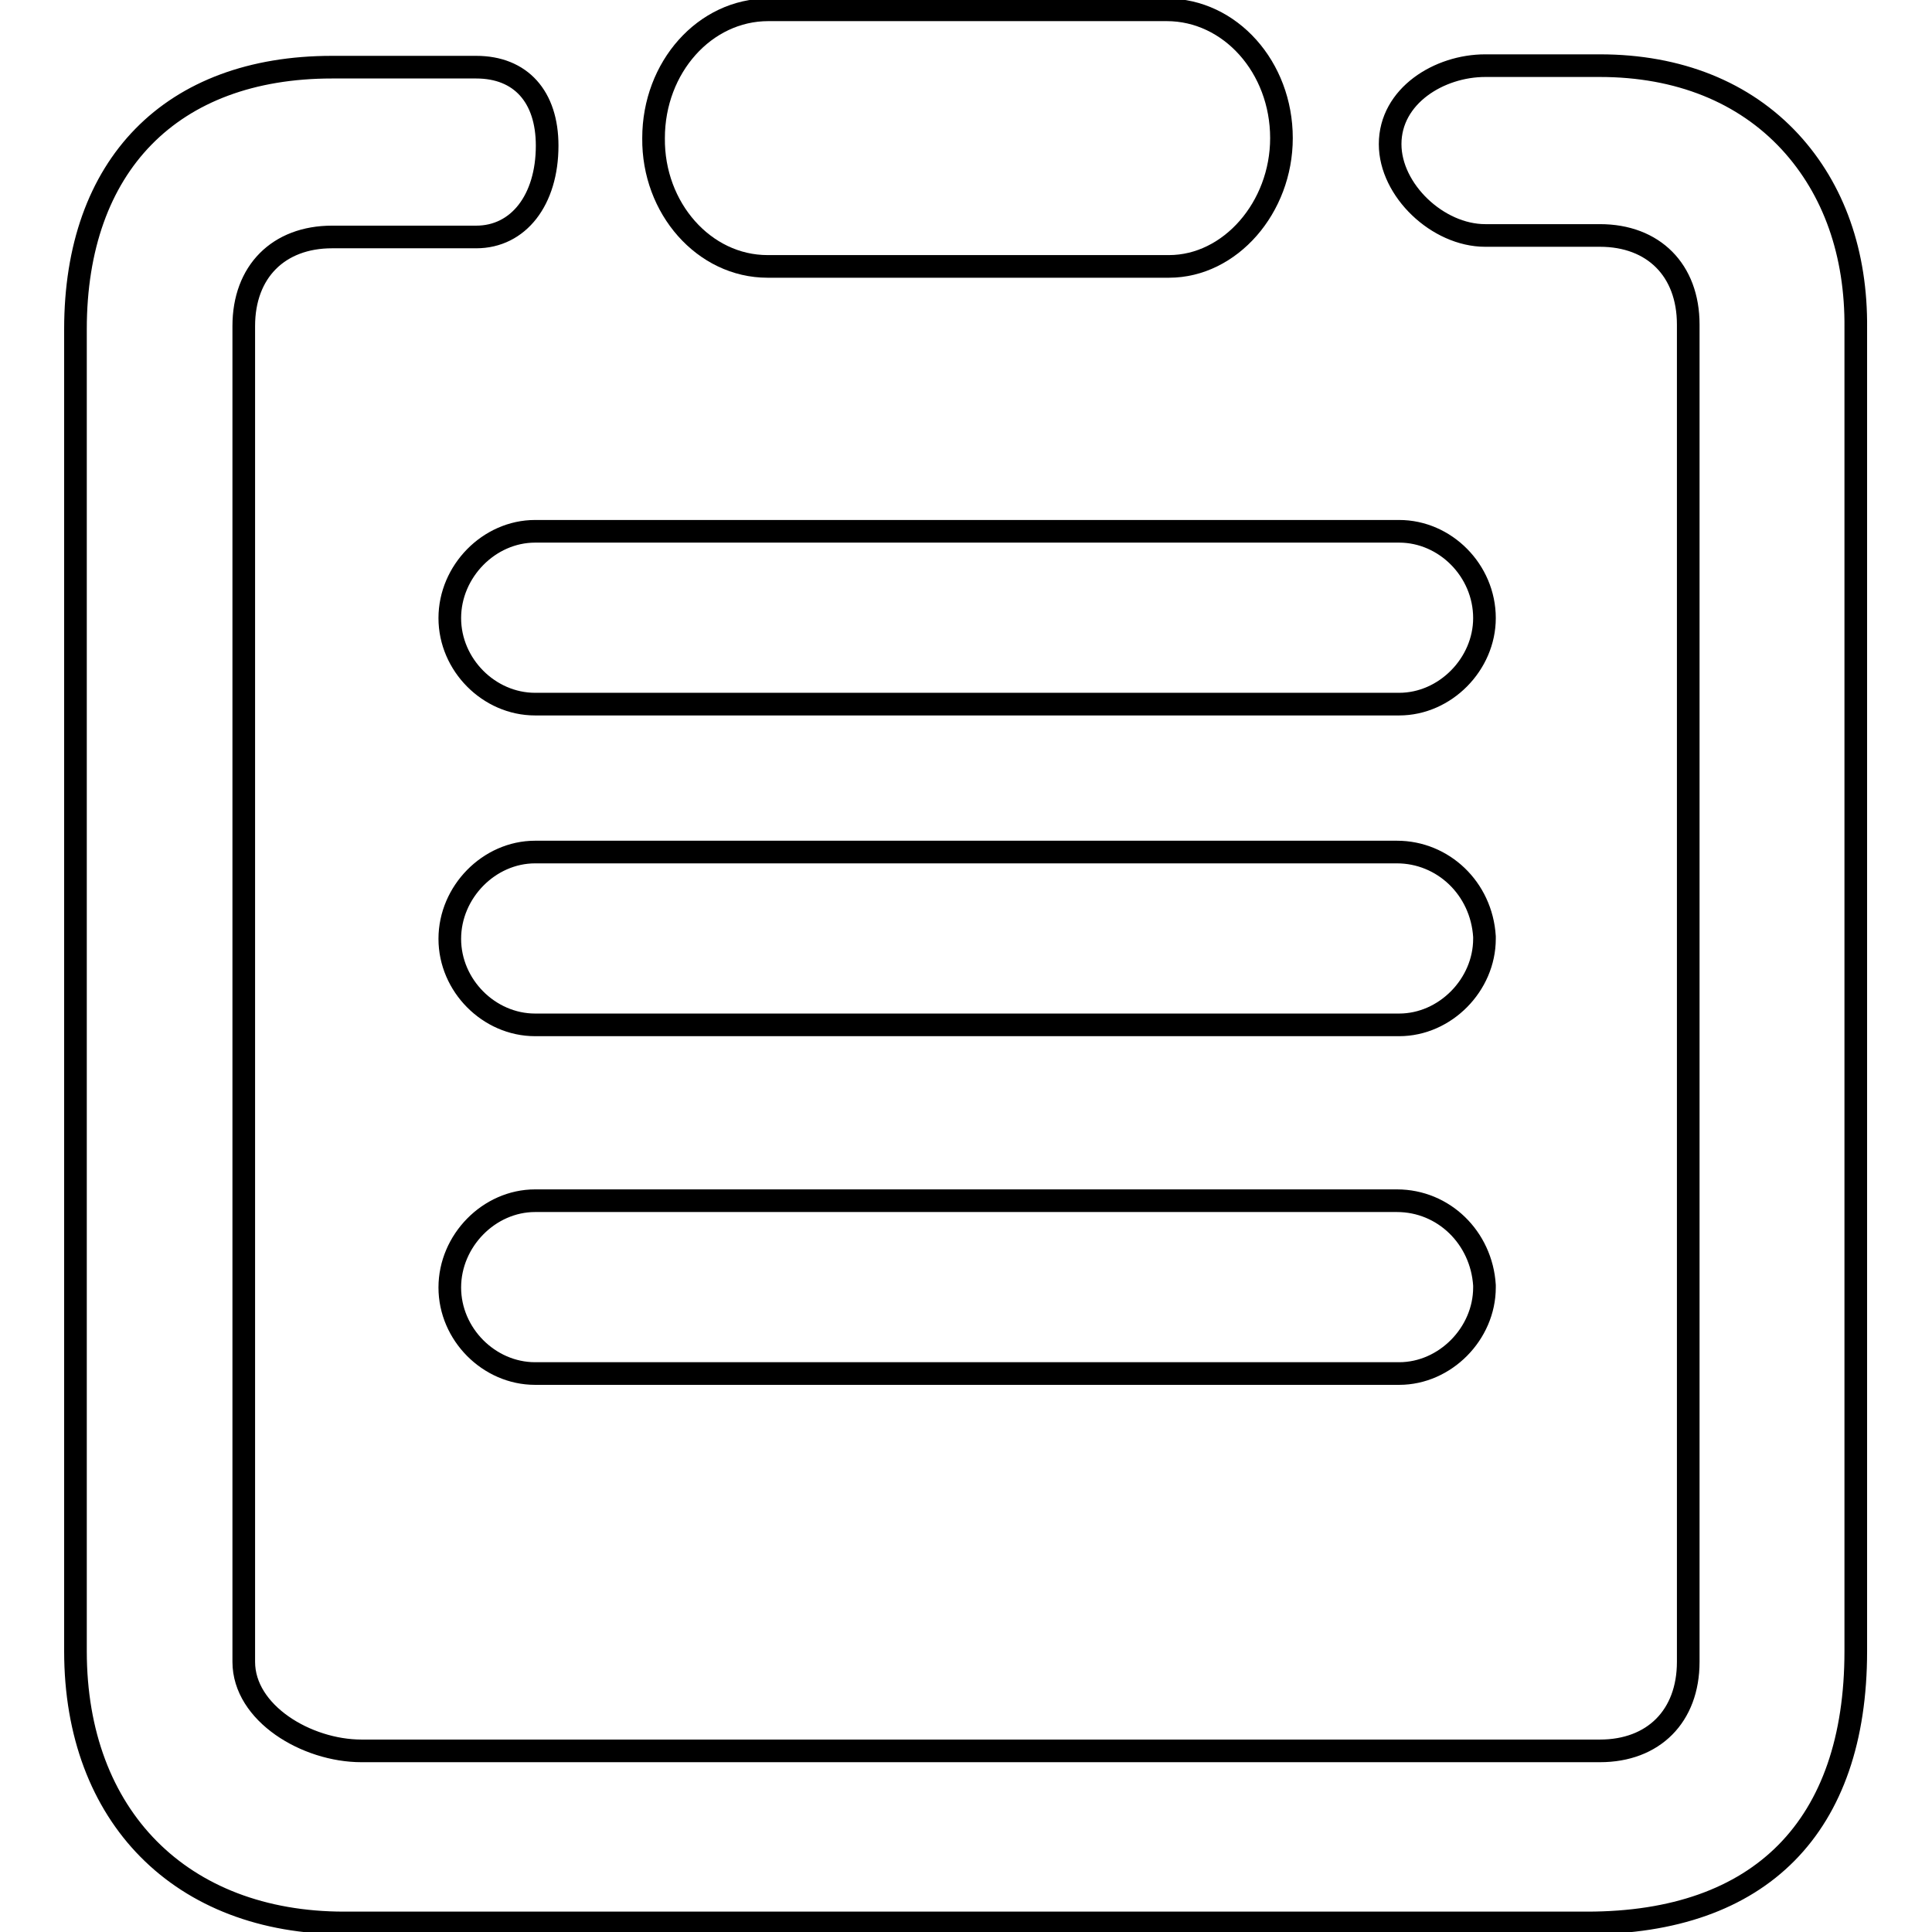 <?xml version="1.0" encoding="utf-8"?>
<!-- Svg Vector Icons : http://www.onlinewebfonts.com/icon -->
<!DOCTYPE svg PUBLIC "-//W3C//DTD SVG 1.1//EN" "http://www.w3.org/Graphics/SVG/1.1/DTD/svg11.dtd">
<svg version="1.1" xmlns="http://www.w3.org/2000/svg" xmlns:xlink="http://www.w3.org/1999/xlink" x="0px" y="0px" viewBox="0 0 256 256" enable-background="new 0 0 256 256" xml:space="preserve">
<g><g><path stroke-width="3" fill-opacity="0" stroke="#000000"  d="M196.7,124.1c-0.4-6.4-5.5-11.2-11.6-11.2H70.9c-6.1,0-11.3,5.3-11.3,11.5c0,6.2,5.2,11.4,11.3,11.4h114.5c6.1,0,11.3-5.3,11.3-11.4V124.1z"/><path stroke-width="3" fill-opacity="0" stroke="#000000"  d="M101.7,35.3h53.2c8.1,0,14.9-7.8,14.9-17c0-9.4-6.8-17-15.2-17h-52.8c-8.4,0-15.2,7.6-15.2,17C86.5,27.6,93.3,35.3,101.7,35.3z"/><path stroke-width="3" fill-opacity="0" stroke="#000000"  d="M185.4,70.4H70.9c-6.1,0-11.3,5.3-11.3,11.5s5.2,11.4,11.3,11.4h114.5c6.1,0,11.3-5.3,11.3-11.4C196.7,75.6,191.5,70.4,185.4,70.4z"/><path stroke-width="3" fill-opacity="0" stroke="#000000"  d="M185.1,159.1H70.9c-6.1,0-11.3,5.3-11.3,11.5c0,6.2,5.2,11.4,11.3,11.4h114.5c6.1,0,11.3-5.3,11.3-11.4v-0.3C196.3,164,191.3,159.1,185.1,159.1z"/><path stroke-width="3" fill-opacity="0" stroke="#000000"  d="M237.2,18.8c-6.1-6.6-14.8-10.1-25.2-10.1h-15.2c-6.1,0-12.6,4-12.6,10.4c0,6.1,6.3,12.1,12.6,12.1H212c7.1,0,11.7,4.6,11.7,11.8v177.2c0,7.2-4.6,11.8-11.7,11.8H47.9c-7.3,0-15.6-5-15.6-11.8V43.2c0-7.2,4.6-11.8,11.7-11.8h19.1c5.6,0,9.4-4.9,9.4-12.1c0-6.5-3.5-10.4-9.4-10.4H44c-21.3,0-34,13-34,34.7v175.2c0,21.9,14,36,35.6,36h164.7c23,0,35.6-12.8,35.6-36V43.5C246,33.6,243,25.1,237.2,18.8z"/></g></g>
</svg>
